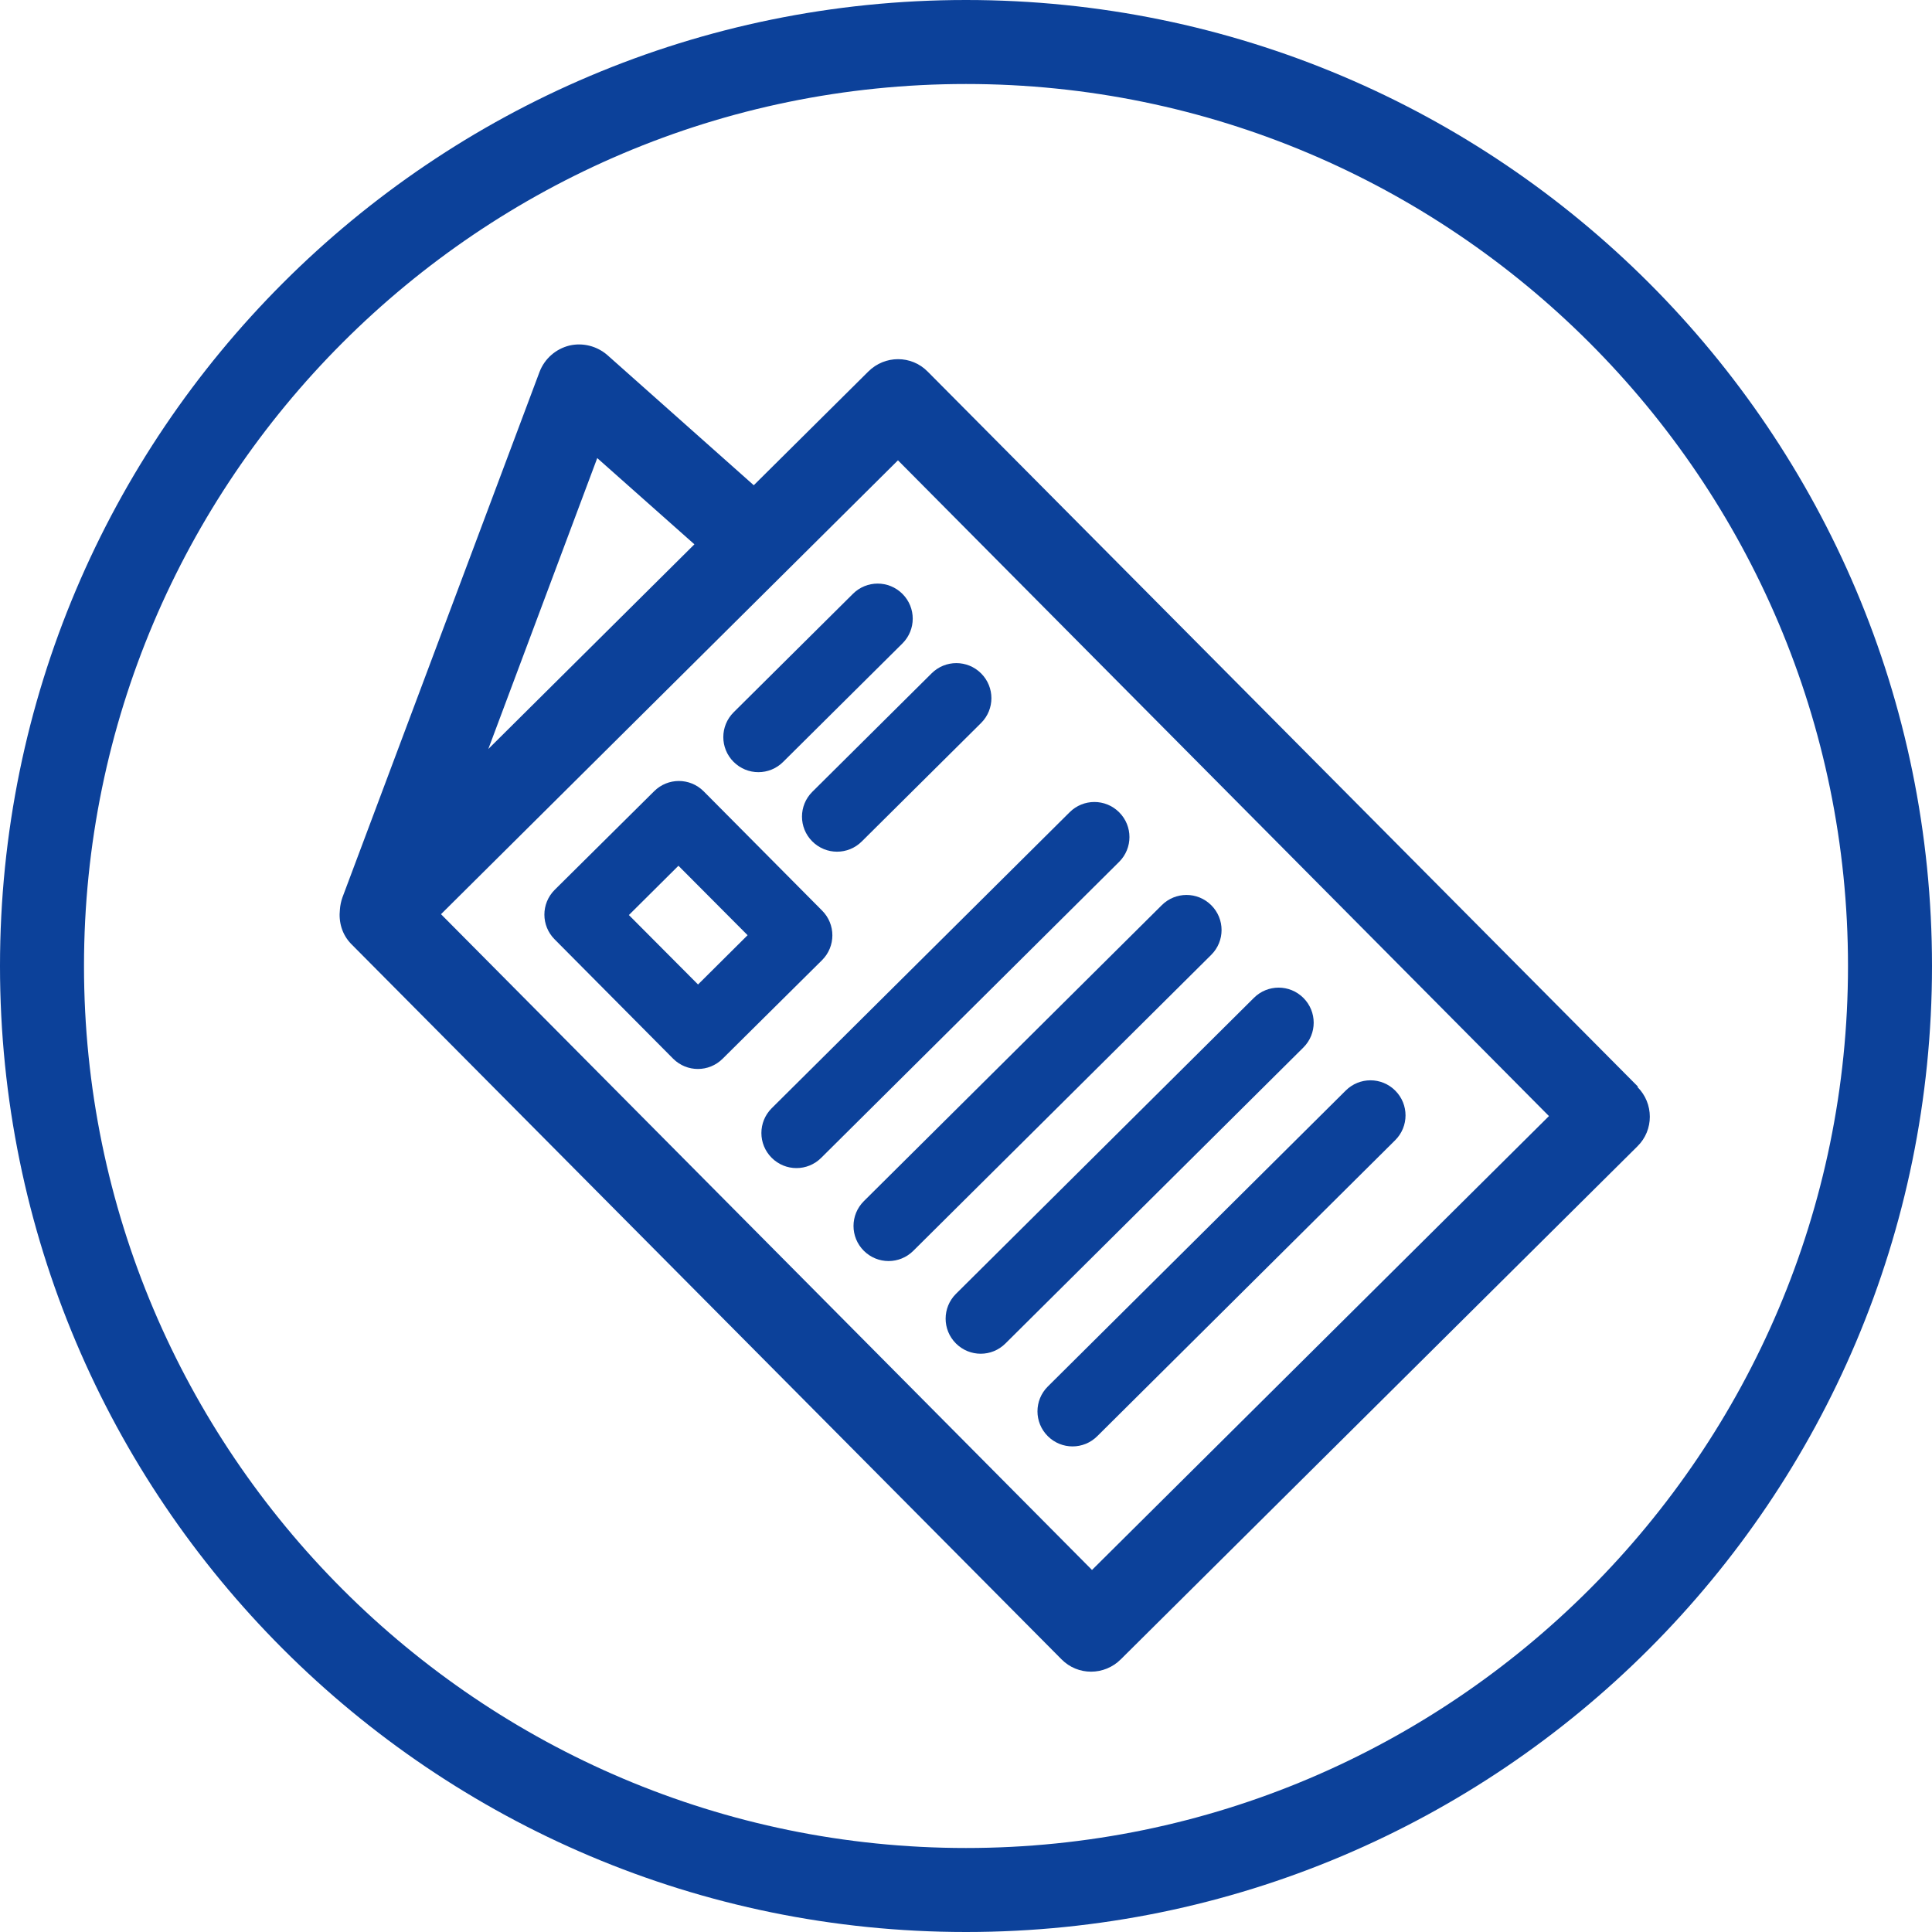 <?xml version="1.0" encoding="UTF-8"?><svg id="Filaire_bleu" xmlns="http://www.w3.org/2000/svg" viewBox="0 0 69 69"><defs><style>.cls-1{fill:#0c419a;stroke-width:0px;}</style></defs><path class="cls-1" d="M34.5,0C15.45,0,0,15.45,0,34.5s15.45,34.5,34.5,34.5,34.5-15.45,34.5-34.5S53.55,0,34.5,0ZM34.5,66c-17.37,0-31.5-14.13-31.5-31.5S17.13,3,34.5,3s31.5,14.13,31.5,31.5-14.13,31.5-31.5,31.5Z"/><path class="cls-1" d="M58.5,38.81l-25.37-25.54c-.58-.59-1.53-.59-2.12,0l-4.09,4.06-5.23-4.65c-.37-.32-.87-.45-1.35-.34-.49.12-.89.47-1.07.94l-7.04,18.77c-.05.14-.08.29-.09.43-.05.44.07.89.4,1.23l25.37,25.55c.58.59,1.53.59,2.12,0l18.45-18.32c.59-.58.59-1.53,0-2.12ZM21.33,16.36l3.47,3.08-7.36,7.31,3.89-10.39ZM39,56.07l-23.25-23.42,16.32-16.21,23.25,23.42-16.32,16.21Z"/><path class="cls-1" d="M29.36,32.52l-4.23-4.26c-.49-.49-1.28-.49-1.77,0l-3.55,3.52c-.49.49-.49,1.28,0,1.77l4.23,4.26c.49.49,1.28.49,1.77,0l3.55-3.52c.49-.49.49-1.28,0-1.77ZM24.93,35.16l-2.47-2.48,1.77-1.76,2.47,2.48-1.77,1.76Z"/><path class="cls-1" d="M27.56,41.35c.49.49,1.28.49,1.77,0l10.64-10.57c.49-.49.49-1.28,0-1.77-.49-.49-1.28-.49-1.77,0l-10.64,10.57c-.49.49-.49,1.28,0,1.77Z"/><path class="cls-1" d="M30.85,44.67c.49.49,1.28.49,1.77,0l10.64-10.57c.49-.49.49-1.28,0-1.77s-1.28-.49-1.77,0l-10.64,10.57c-.49.49-.49,1.28,0,1.77Z"/><path class="cls-1" d="M34.14,47.98c.49.49,1.28.49,1.77,0l10.64-10.57c.49-.49.49-1.28,0-1.77-.49-.49-1.28-.49-1.77,0l-10.64,10.57c-.49.49-.49,1.28,0,1.77Z"/><path class="cls-1" d="M37.42,51.29c.49.49,1.28.49,1.77,0l10.64-10.57c.49-.49.49-1.28,0-1.77-.49-.49-1.28-.49-1.77,0l-10.64,10.57c-.49.49-.49,1.28,0,1.77Z"/><path class="cls-1" d="M30.46,21.21l-4.26,4.23c-.49.49-.49,1.28,0,1.77.49.49,1.28.49,1.77,0l4.26-4.23c.49-.49.49-1.28,0-1.77-.49-.49-1.28-.49-1.77,0Z"/><path class="cls-1" d="M29.01,30.05c.49.49,1.28.49,1.77,0l4.26-4.23c.49-.49.49-1.28,0-1.77s-1.28-.49-1.77,0l-4.26,4.23c-.49.49-.49,1.28,0,1.77Z"/></svg>